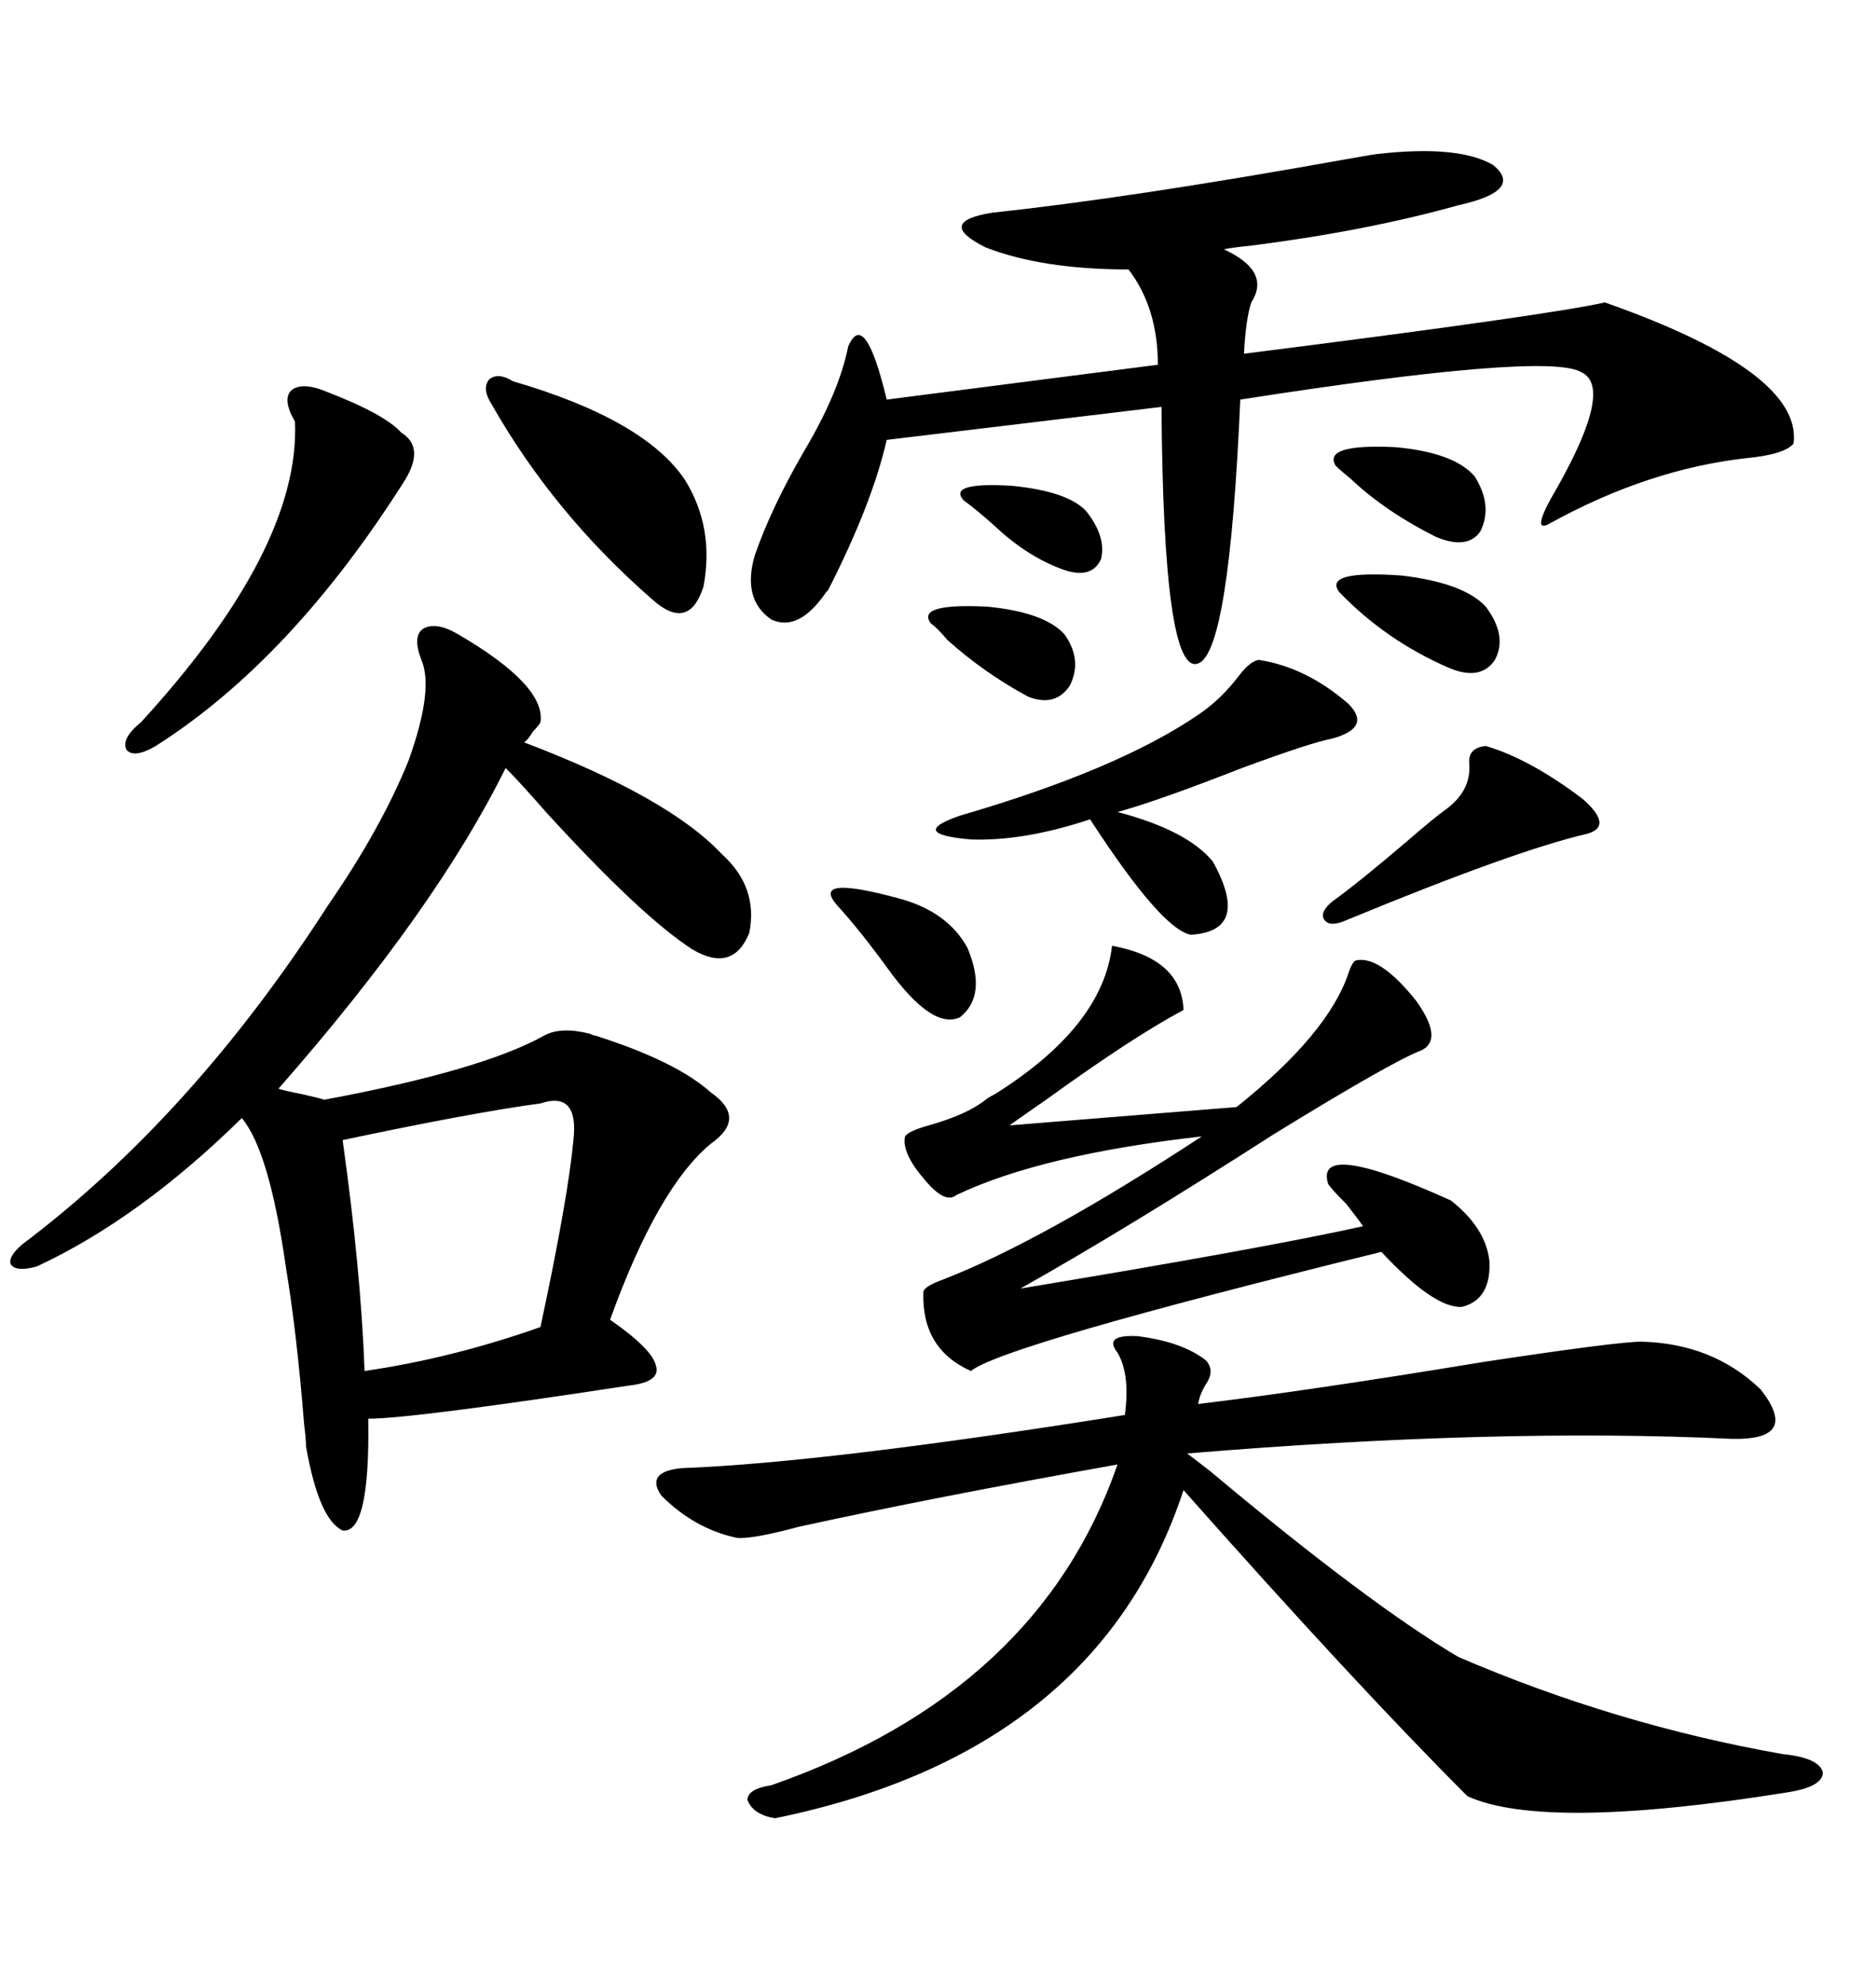 <svg xmlns="http://www.w3.org/2000/svg" xmlns:xlink="http://www.w3.org/1999/xlink" width="300" height="317.285"><path d="M115.43 136.52L115.43 136.52Q121.29 141.80 119.82 149.12L119.82 149.12Q117.19 155.57 110.74 151.76L110.74 151.76Q102.54 146.48 87.30 129.79L87.30 129.79Q83.20 125.10 80.86 122.75L80.86 122.75Q69.73 145.31 44.53 174.02L44.53 174.02Q45.41 174.32 48.34 174.90L48.34 174.90Q50.98 175.49 51.86 175.78L51.86 175.78Q77.05 171.09 87.01 165.53L87.01 165.53Q89.65 164.06 94.34 165.23L94.34 165.23Q94.92 165.53 95.21 165.53L95.21 165.53Q108.11 169.63 113.67 174.61L113.67 174.61Q119.53 178.71 113.67 182.81L113.67 182.81Q105.18 189.84 97.56 210.94L97.56 210.94Q104.30 215.63 104.88 218.26L104.88 218.26Q105.76 220.90 100.49 221.48L100.49 221.48Q65.92 226.76 58.89 226.76L58.89 226.76Q59.18 245.21 54.79 244.63L54.79 244.63Q50.98 242.87 48.93 231.15L48.93 231.15Q48.93 229.98 48.63 227.64L48.63 227.64Q47.46 212.99 45.70 202.44L45.70 202.44Q43.07 183.98 38.67 178.71L38.67 178.71Q22.27 194.82 5.86 202.44L5.86 202.44Q2.64 203.32 1.76 202.15L1.76 202.15Q1.17 200.98 3.52 198.93L3.52 198.93Q30.76 178.42 52.44 144.73L52.44 144.73Q60.94 132.42 65.33 121.58L65.33 121.58Q69.43 110.16 67.38 105.47L67.38 105.47Q65.92 101.66 67.68 100.49L67.68 100.49Q69.73 99.32 73.24 101.37L73.24 101.37Q87.30 109.57 86.43 115.43L86.43 115.43Q86.13 116.02 85.25 116.89L85.25 116.89Q84.38 118.36 83.79 118.65L83.79 118.65Q106.93 127.44 115.43 136.52ZM192.77 217.38L192.77 217.38Q194.24 218.85 193.07 220.90L193.07 220.90Q191.89 222.66 191.60 224.41L191.60 224.41Q208.89 222.36 237.30 217.68L237.30 217.68Q258.69 214.45 262.50 214.45L262.50 214.45Q273.93 214.75 281.54 222.07L281.54 222.07Q287.99 230.27 276.86 229.98L276.86 229.98Q239.36 228.22 189.84 232.32L189.84 232.32Q191.02 233.20 193.65 235.25L193.65 235.25Q218.85 256.35 233.20 264.84L233.20 264.84Q258.40 275.68 285.06 280.37L285.06 280.37Q290.92 280.96 291.50 283.30L291.50 283.30Q291.50 285.64 285.64 286.52L285.64 286.52Q246.97 292.68 234.67 287.11L234.67 287.11Q216.80 269.24 189.26 238.18L189.26 238.18Q175.49 280.08 123.93 290.63L123.93 290.63Q120.41 290.04 119.53 287.70L119.53 287.70Q119.53 285.94 123.34 285.35L123.34 285.35Q166.11 270.41 178.71 234.08L178.71 234.08Q149.12 239.36 127.73 244.04L127.73 244.04Q120.12 246.09 117.77 245.80L117.77 245.80Q111.04 244.34 105.76 239.06L105.76 239.06Q103.13 235.25 108.98 234.67L108.98 234.67Q132.13 233.79 179.88 226.17L179.88 226.17Q180.76 219.73 178.71 216.21L178.71 216.21Q176.37 213.28 181.93 213.57L181.93 213.57Q188.96 214.45 192.77 217.38ZM220.31 24.61L220.31 24.61Q233.20 23.14 238.77 26.37L238.77 26.37Q243.75 30.47 233.20 32.81L233.20 32.81Q218.55 36.91 200.10 39.26L200.10 39.26Q197.17 39.55 195.70 39.84L195.70 39.84Q203.32 43.36 200.10 48.34L200.10 48.34Q199.22 50.98 198.93 56.54L198.93 56.54Q247.56 50.39 256.64 48.34L256.64 48.34Q288.28 59.47 286.82 70.90L286.82 70.90Q285.35 72.66 279.20 73.24L279.20 73.24Q263.67 75 248.14 83.50L248.14 83.50Q244.34 85.84 249.02 77.93L249.02 77.93Q258.11 61.82 252.83 59.47L252.83 59.47Q247.27 56.25 198.34 63.87L198.34 63.87Q196.58 104.30 191.60 106.05L191.60 106.05Q186.04 108.11 185.74 65.04L185.74 65.04L141.80 70.31Q139.45 80.57 132.42 94.34L132.42 94.34Q132.13 94.63 132.13 94.63L132.13 94.63Q127.73 101.07 123.34 99.02L123.34 99.02Q118.65 95.80 120.70 88.77L120.70 88.77Q123.34 81.15 128.61 72.07L128.61 72.07Q134.18 62.70 135.64 55.37L135.64 55.37Q138.28 49.22 141.80 63.87L141.80 63.87L185.16 58.30Q185.16 49.22 180.47 43.07L180.47 43.07Q166.70 43.07 157.62 39.55L157.62 39.55Q149.41 35.45 158.79 33.98L158.79 33.98Q180.76 31.64 215.04 25.49L215.04 25.49Q220.02 24.61 220.31 24.61ZM177.83 151.17L177.83 151.17Q188.96 153.22 189.26 161.43L189.26 161.43Q181.05 165.82 167.29 175.78L167.29 175.78Q163.48 178.42 161.43 179.88L161.43 179.88L197.75 176.95Q212.40 165.23 215.63 155.57L215.63 155.57Q216.21 153.81 216.80 153.52L216.80 153.52Q220.61 152.64 226.46 159.96L226.46 159.96Q230.86 166.11 227.34 167.87L227.34 167.87Q222.66 169.63 203.61 181.35L203.61 181.35Q179.88 196.58 163.18 205.96L163.18 205.96Q202.15 199.51 217.97 196.00L217.97 196.00Q217.38 195.12 215.33 192.48L215.33 192.48Q212.99 190.14 212.40 189.26L212.40 189.26Q210.06 181.93 232.03 191.89L232.03 191.89Q237.60 196.29 238.18 201.56L238.18 201.56Q238.48 207.71 233.79 208.89L233.79 208.89Q229.39 209.18 220.90 200.10L220.90 200.10Q160.25 215.04 155.27 219.14L155.27 219.14Q147.36 215.63 147.66 206.54L147.66 206.54Q147.66 205.66 150.88 204.49L150.88 204.49Q166.70 198.34 192.19 181.64L192.19 181.64Q166.41 184.57 152.93 191.02L152.93 191.02Q151.17 192.48 147.95 188.67L147.95 188.67Q144.14 184.28 144.73 181.64L144.73 181.64Q145.31 180.76 148.54 179.88L148.54 179.88Q154.69 178.13 157.62 175.78L157.62 175.78Q157.91 175.49 159.08 174.90L159.08 174.90Q176.37 164.06 177.83 151.17ZM86.43 176.37L86.43 176.37Q75.59 177.83 54.79 182.23L54.79 182.23Q57.71 203.03 58.30 219.14L58.30 219.14Q72.36 217.09 86.43 212.11L86.43 212.11Q90.82 191.60 91.70 182.23L91.70 182.23Q92.58 174.32 86.43 176.37ZM201.27 105.47L201.27 105.47Q208.89 106.64 215.63 112.50L215.63 112.50Q219.43 116.31 212.99 118.07L212.99 118.07Q209.77 118.65 198.63 122.75L198.63 122.75Q185.16 128.03 178.71 129.79L178.71 129.79Q189.84 132.71 193.95 137.70L193.95 137.70Q200.10 148.83 190.43 149.41L190.43 149.41Q185.74 148.54 174.32 130.96L174.32 130.96Q163.77 134.47 155.27 134.18L155.27 134.18Q145.02 133.30 153.52 130.37L153.52 130.37Q178.71 123.05 191.60 114.26L191.60 114.26Q195.12 111.91 198.05 108.11L198.05 108.11Q199.80 105.76 201.27 105.47ZM52.44 62.70L52.44 62.70Q61.52 66.21 64.16 69.14L64.16 69.14Q67.97 71.48 64.75 76.76L64.75 76.76Q46.58 105.47 24.90 119.24L24.90 119.24Q21.39 121.29 20.21 119.82L20.21 119.82Q19.34 118.07 22.56 115.43L22.56 115.43Q48.05 87.60 47.17 67.38L47.17 67.38Q45.12 63.87 46.58 62.40L46.58 62.40Q48.34 60.94 52.44 62.70ZM82.03 60.94L82.03 60.94Q103.13 67.09 109.57 76.76L109.57 76.76Q114.26 84.38 112.50 93.75L112.50 93.75Q110.16 101.07 104.30 95.80L104.30 95.80Q88.48 82.03 78.52 64.45L78.52 64.45Q77.05 62.11 78.22 60.64L78.22 60.64Q79.69 59.47 82.03 60.94ZM237.60 119.24L237.60 119.24Q244.63 121.29 253.13 127.73L253.13 127.73Q258.11 132.13 253.71 133.30L253.71 133.30Q242.29 135.94 215.33 147.07L215.33 147.07Q212.70 148.24 211.82 147.07L211.82 147.07Q210.94 145.90 212.99 144.14L212.99 144.14Q217.09 141.21 225 134.47L225 134.47Q229.39 130.66 231.45 129.20L231.45 129.20Q235.25 126.27 234.96 122.17L234.96 122.17Q234.67 119.53 237.60 119.24ZM133.89 144.73L133.89 144.73Q129.49 139.75 143.55 143.55L143.55 143.55Q151.46 145.61 154.69 151.46L154.69 151.46Q157.91 159.08 153.52 162.60L153.52 162.60Q149.12 164.65 142.09 154.98L142.09 154.98Q137.40 148.54 133.89 144.73ZM214.16 94.63L214.16 94.63Q211.52 91.11 224.12 91.99L224.12 91.99Q234.08 93.16 237.60 96.97L237.60 96.97Q241.11 101.66 239.06 105.47L239.06 105.47Q236.72 108.98 231.45 106.64L231.45 106.64Q221.48 102.25 214.16 94.63ZM213.57 74.41L213.57 74.41Q211.52 70.90 223.24 71.48L223.24 71.48Q232.62 72.36 235.84 76.17L235.84 76.17Q238.77 80.86 236.72 84.96L236.72 84.96Q234.67 87.89 229.69 85.84L229.69 85.84Q221.48 81.74 215.92 76.46L215.92 76.46Q214.45 75.29 213.57 74.41ZM148.83 99.61L148.83 99.61Q146.48 96.39 157.91 96.97L157.91 96.97Q166.99 97.85 170.21 101.37L170.21 101.37Q173.14 105.47 171.09 109.57L171.09 109.57Q168.75 113.09 164.36 111.33L164.36 111.33Q157.32 107.52 151.46 102.25L151.46 102.25Q150 100.49 148.83 99.61ZM154.10 79.98L154.10 79.98Q151.46 77.05 161.72 77.64L161.72 77.64Q170.80 78.52 173.73 81.74L173.73 81.74Q176.95 85.84 176.07 89.36L176.07 89.36Q174.61 92.58 170.21 91.11L170.21 91.11Q164.36 89.06 159.08 84.08L159.08 84.08Q156.15 81.45 154.10 79.98Z"/></svg>
